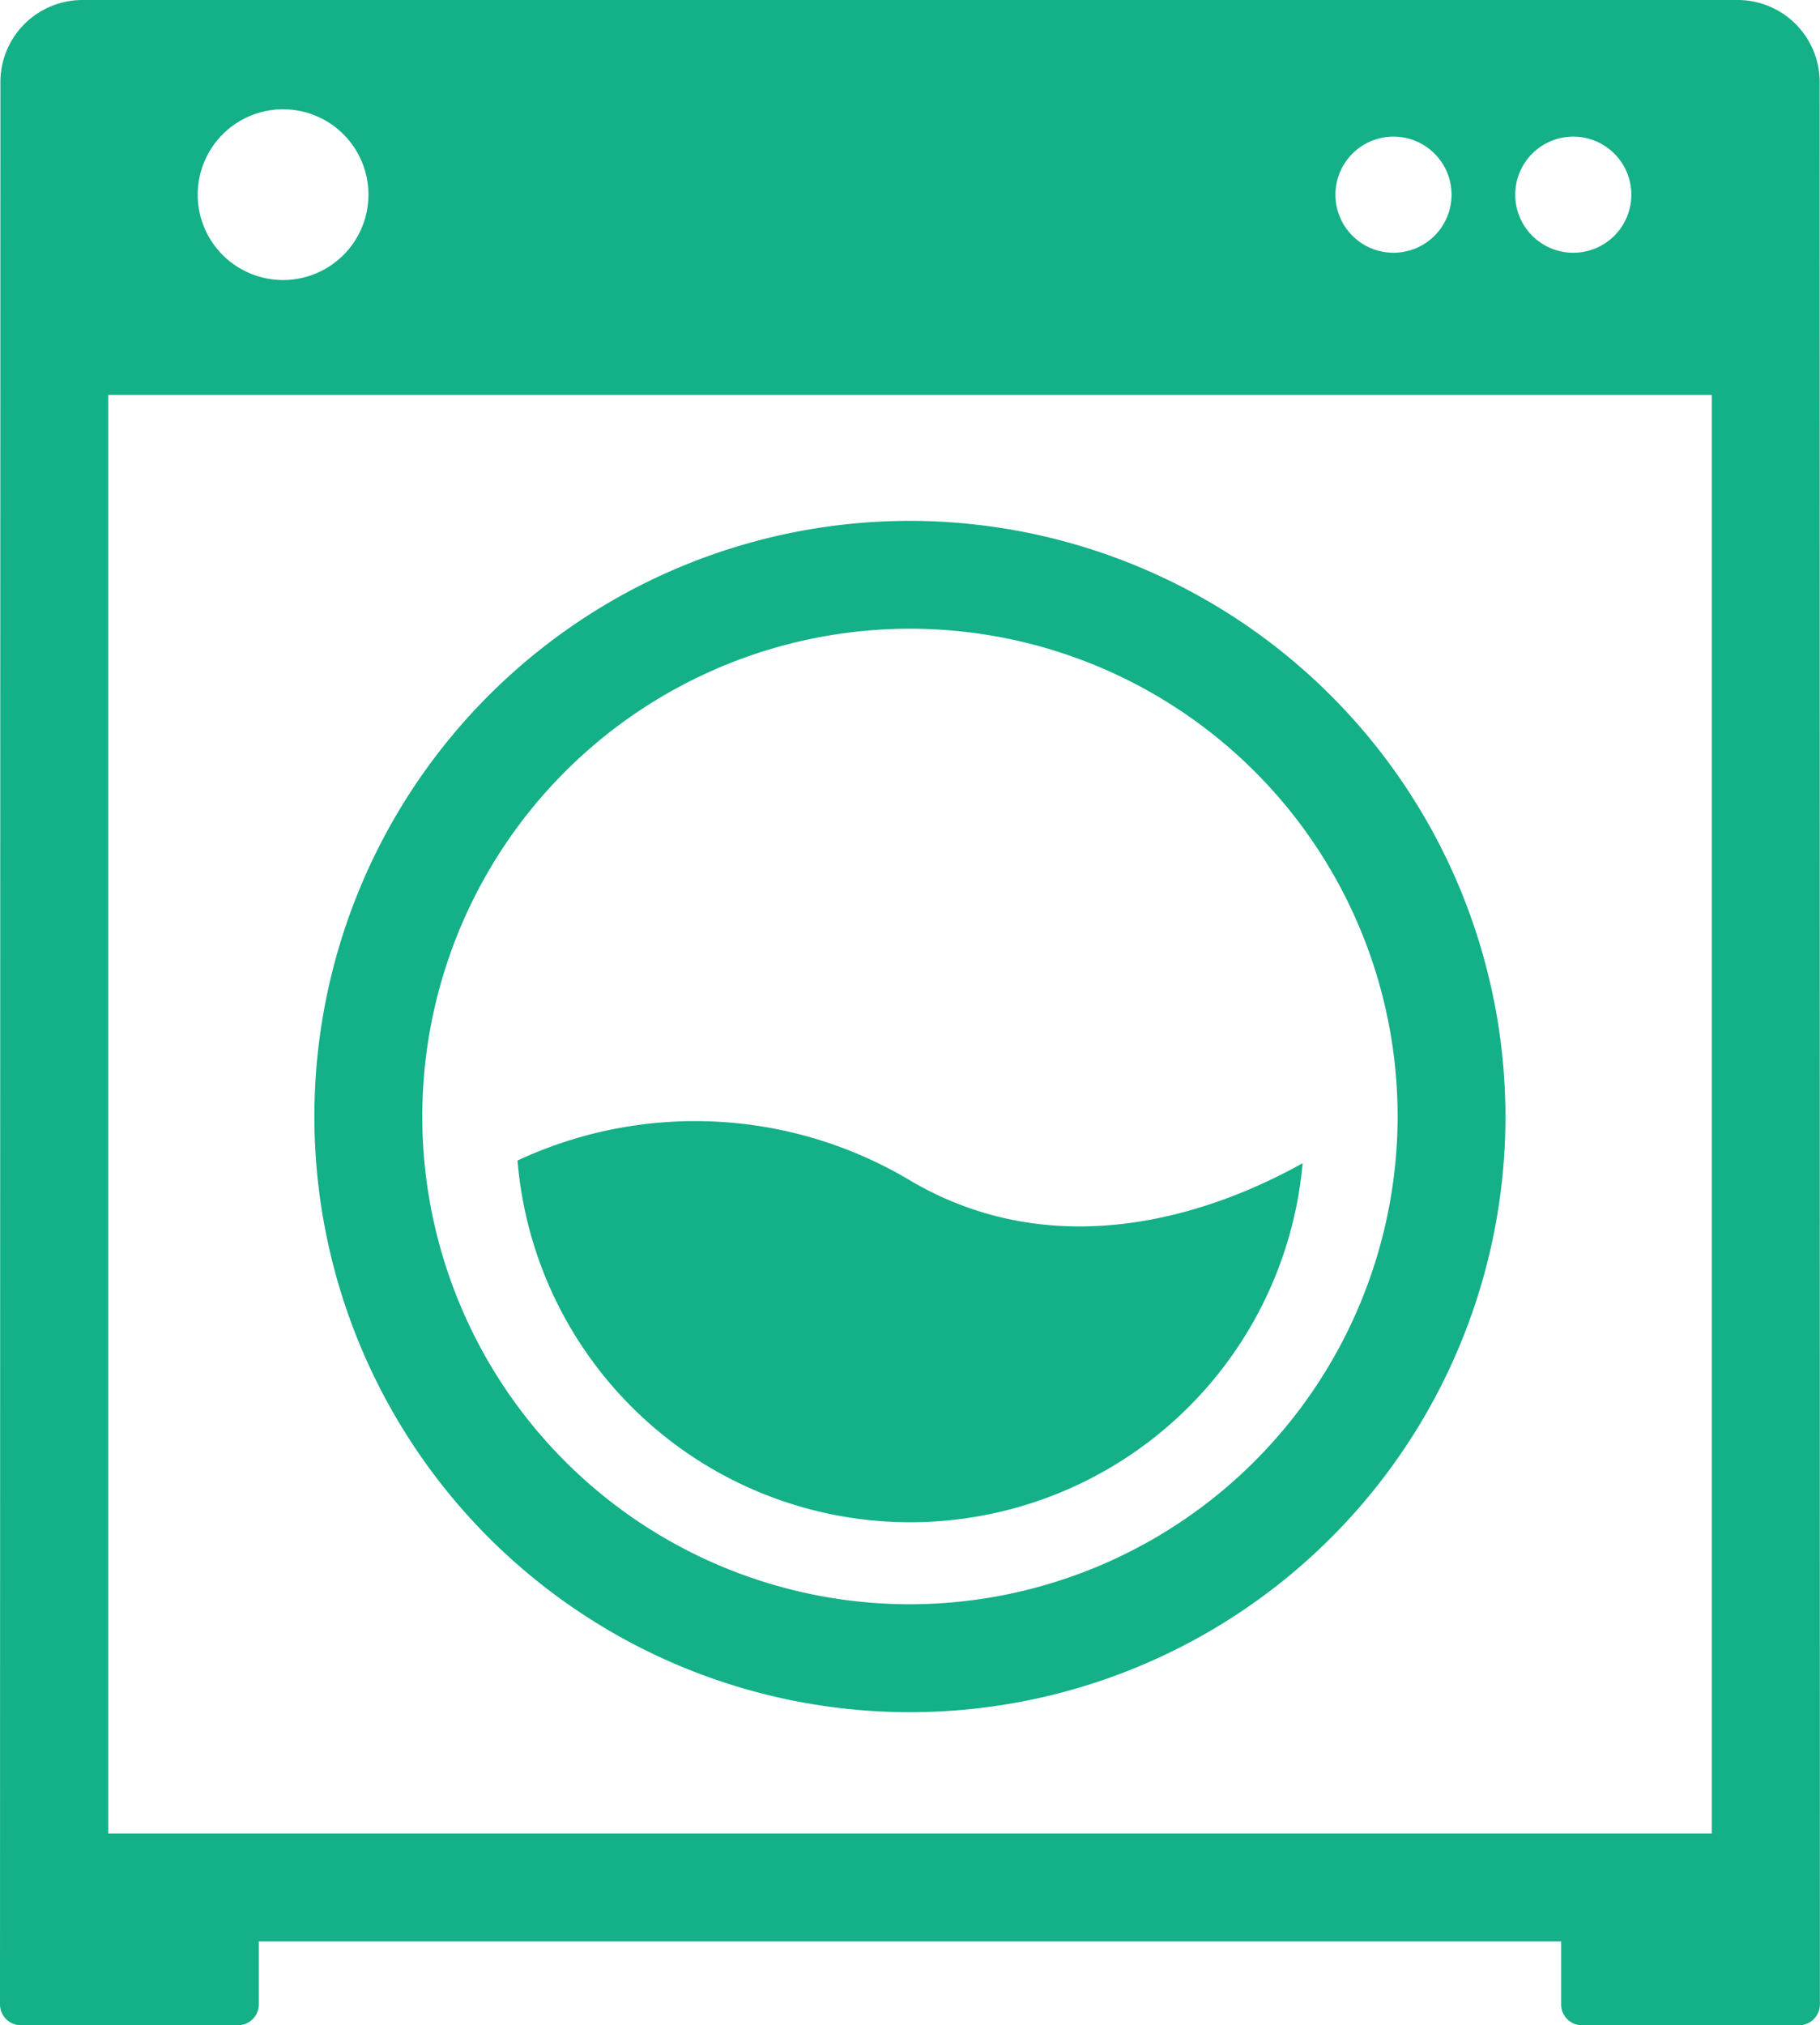 <svg xmlns="http://www.w3.org/2000/svg" xmlns:xlink="http://www.w3.org/1999/xlink" width="62.919" height="70" viewBox="0 0 62.919 70">
  <defs>
    <clipPath id="clip-path">
      <rect id="長方形_1530" data-name="長方形 1530" width="62.919" height="70" fill="#14b087"/>
    </clipPath>
  </defs>
  <g id="グループ_2553" data-name="グループ 2553" transform="translate(0 0)">
    <g id="グループ_2552" data-name="グループ 2552" transform="translate(0 0)" clip-path="url(#clip-path)">
      <path id="パス_20625" data-name="パス 20625" d="M29.193,14.246A20.588,20.588,0,1,0,49.776,34.832,20.611,20.611,0,0,0,29.193,14.246m0,37.446a16.859,16.859,0,1,1,16.855-16.86,16.879,16.879,0,0,1-16.855,16.86" transform="translate(2.269 3.757)" fill="#14b087"/>
      <path id="パス_20626" data-name="パス 20626" d="M27.609,32.645a14.5,14.5,0,0,0-13.451-.617A13.621,13.621,0,0,0,41.3,32.12c-2.677,1.5-8.3,3.781-13.691.526" transform="translate(3.733 8.084)" fill="#14b087"/>
      <path id="パス_20627" data-name="パス 20627" d="M.724,70h7.5a.724.724,0,0,0,.724-.725V67.1H53.969v2.176a.724.724,0,0,0,.724.725h7.5a.725.725,0,0,0,.723-.725L62.907,2.833A2.836,2.836,0,0,0,60.075,0H2.846A2.836,2.836,0,0,0,.014,2.833L0,69.275A.724.724,0,0,0,.724,70M54.391,4.722a2.007,2.007,0,1,1-2.008,2.007,2.006,2.006,0,0,1,2.008-2.007m-6.217,0a2.007,2.007,0,1,1-2.007,2.007,2.007,2.007,0,0,1,2.007-2.007M9.787,3.777A2.951,2.951,0,1,1,6.835,6.729,2.952,2.952,0,0,1,9.787,3.777M3.742,13.653H59.179V63.371H3.742Z" transform="translate(0 0)" fill="#14b087"/>
    </g>
  </g>
</svg>
